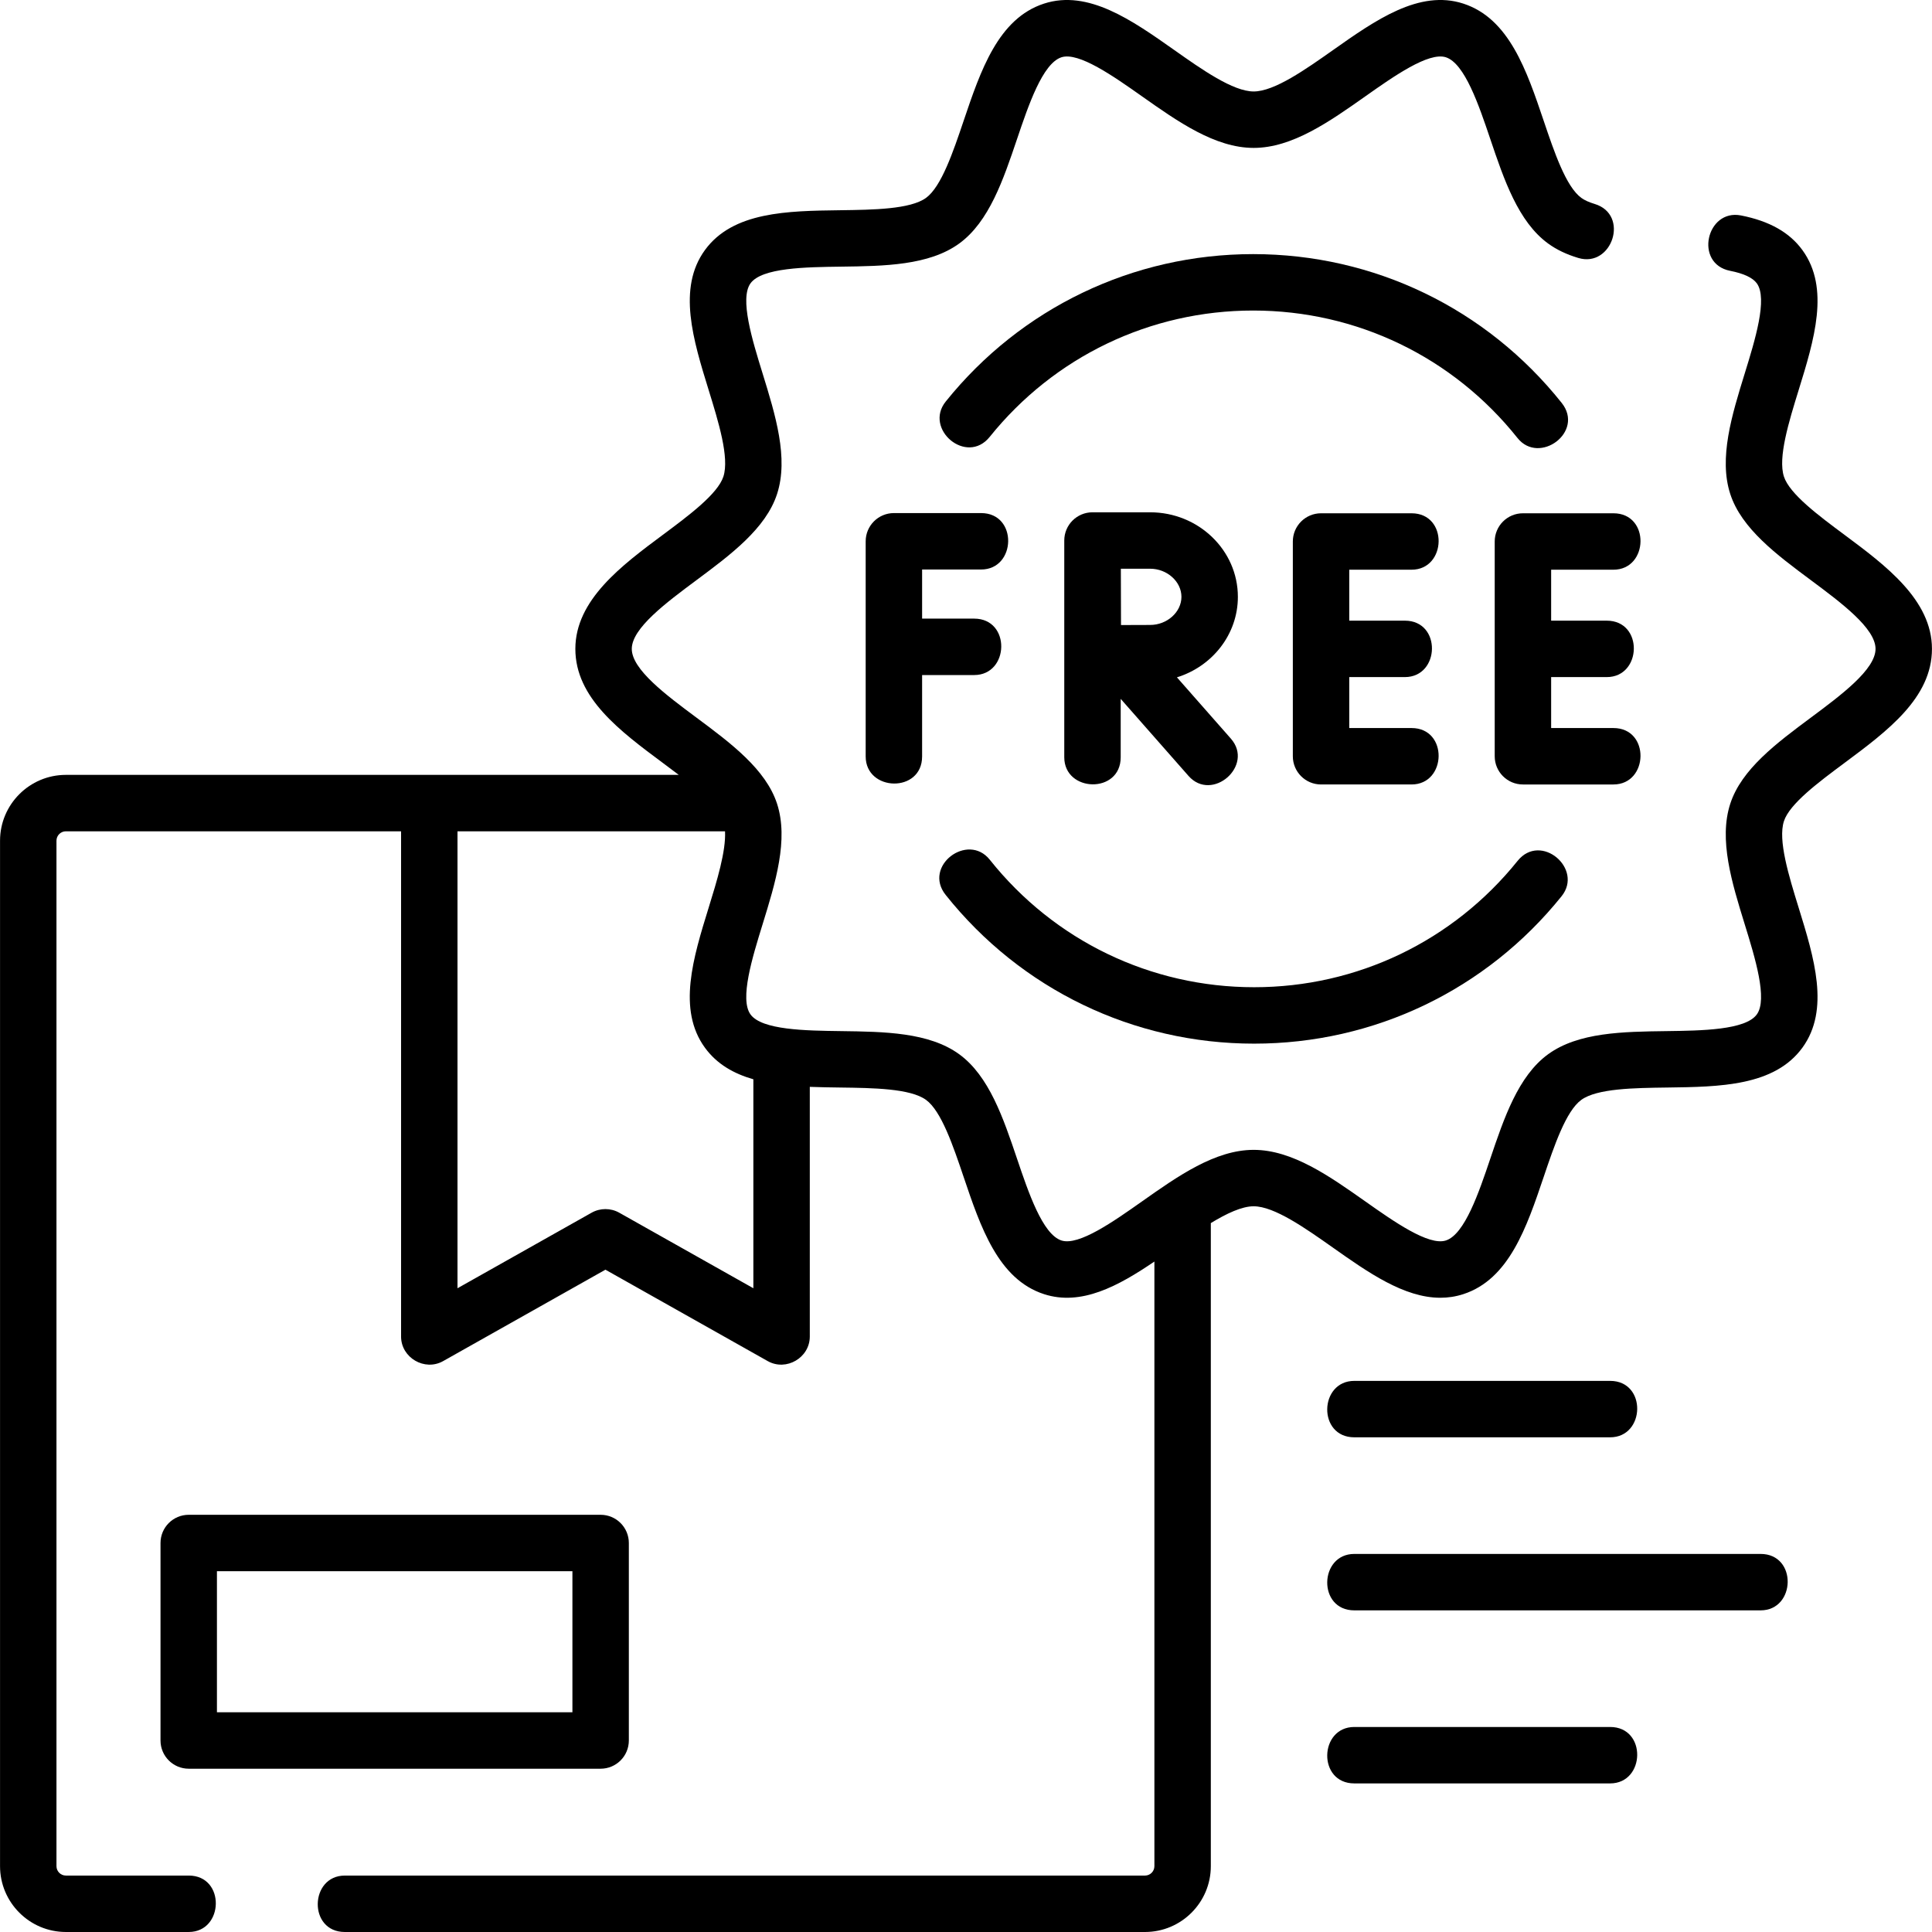 <svg id="Layer_1" enable-background="new 0 0 513.572 513.572" height="512" viewBox="0 0 513.572 513.572" width="512" xmlns="http://www.w3.org/2000/svg"><g><path d="m490.305 142.169c-6.839-5.086-14.591-10.851-16.095-15.484-1.635-5.037 1.313-14.575 3.914-22.99 4.116-13.315 8.371-27.084 1.002-37.211-3.428-4.709-8.765-7.722-16.317-9.21-9.21-1.816-12.527 12.82-2.9 14.717 3.62.713 6.006 1.831 7.09 3.32 2.947 4.05-.464 15.086-3.205 23.955-3.418 11.059-6.953 22.495-3.85 32.052 2.981 9.183 12.35 16.15 21.411 22.888 8.066 5.999 17.208 12.798 17.208 18.282s-9.143 12.284-17.208 18.282c-9.061 6.738-18.43 13.706-21.411 22.889-3.104 9.558.431 20.994 3.849 32.053 2.741 8.868 6.152 19.905 3.205 23.955-3.021 4.151-14.673 4.304-24.036 4.427-11.509.151-23.41.307-31.445 6.155-7.937 5.775-11.716 16.964-15.371 27.783-3.023 8.951-6.787 20.09-11.798 21.718-4.581 1.486-13.895-5.081-21.377-10.358-9.57-6.751-19.467-13.731-29.718-13.731s-20.148 6.98-29.718 13.731c-7.483 5.278-16.792 11.846-21.379 10.358-5.012-1.627-8.774-12.767-11.798-21.718-3.655-10.82-7.434-22.008-15.37-27.784-8.035-5.848-19.936-6.004-31.445-6.155-9.363-.123-21.016-.276-24.037-4.427-2.947-4.05.464-15.086 3.205-23.954 3.418-11.06 6.953-22.496 3.85-32.053-2.981-9.183-12.35-16.15-21.411-22.888-8.066-5.999-17.208-12.798-17.208-18.282 0-5.485 9.143-12.284 17.209-18.283 9.061-6.738 18.429-13.706 21.411-22.888 3.104-9.558-.431-20.993-3.849-32.053-2.741-8.868-6.152-19.905-3.205-23.955 3.021-4.151 14.673-4.304 24.036-4.427 11.509-.151 23.41-.307 31.445-6.155 7.937-5.775 11.716-16.963 15.371-27.783 3.023-8.951 6.787-20.09 11.798-21.718 4.583-1.482 13.896 5.081 21.378 10.359 9.57 6.75 19.467 13.731 29.718 13.731s20.147-6.98 29.718-13.731c7.483-5.278 16.797-11.84 21.379-10.358 5.012 1.627 8.775 12.767 11.798 21.718 3.655 10.819 7.435 22.007 15.371 27.783 2.258 1.644 4.887 2.902 8.04 3.847 8.99 2.692 13.708-11.549 4.309-14.368-1.482-.444-2.667-.985-3.521-1.607-4.079-2.968-7.217-12.259-9.986-20.456-4.522-13.387-9.199-27.23-21.377-31.185-11.725-3.809-23.383 4.415-34.657 12.368-7.302 5.15-15.579 10.988-21.072 10.988s-13.77-5.838-21.072-10.989c-11.278-7.952-22.936-16.175-34.661-12.367-12.179 3.954-16.854 17.797-21.377 31.184-2.769 8.197-5.907 17.487-9.985 20.456-4.177 3.04-14.079 3.169-22.815 3.284-14.024.184-28.526.375-35.967 10.599-7.37 10.126-3.114 23.895 1.001 37.211 2.601 8.416 5.549 17.954 3.914 22.99-1.504 4.633-9.256 10.398-16.095 15.484-10.902 8.107-23.258 17.297-23.258 30.319s11.823 21.815 23.257 30.318c1.393 1.036 2.822 2.1 4.229 3.177h-162.918c-9.649 0-17.5 7.851-17.5 17.5v272.589c0 9.649 7.851 17.5 17.5 17.5h32.658c9.385 0 9.813-15 0-15h-32.658c-1.378 0-2.5-1.122-2.5-2.5v-272.589c0-1.378 1.122-2.5 2.5-2.5h89.104v134.298c0 5.64 6.267 9.303 11.181 6.535l43.144-24.301 43.144 24.301c4.911 2.767 11.181-.895 11.181-6.535v-66.368c2.676.107 5.388.143 8.082.179 8.736.115 18.639.245 22.815 3.284 4.079 2.969 7.217 12.259 9.986 20.456 4.522 13.387 9.198 27.23 21.377 31.184 9.894 3.214 19.737-2.139 29.344-8.666v160.723c0 1.378-1.122 2.5-2.5 2.5h-212.702c-9.385 0-9.813 15 0 15h212.701c9.649 0 17.5-7.851 17.5-17.5v-170.945c4.235-2.577 8.261-4.468 11.386-4.468 5.493 0 13.77 5.838 21.072 10.989 9.316 6.571 18.894 13.328 28.556 13.327 2.03 0 4.064-.298 6.101-.959 12.179-3.954 16.854-17.797 21.376-31.184 2.769-8.197 5.908-17.488 9.987-20.456 4.176-3.04 14.079-3.169 22.815-3.284 14.024-.184 28.526-.375 35.967-10.599 7.369-10.126 3.114-23.895-1.002-37.21-2.601-8.416-5.549-17.955-3.914-22.991 1.504-4.633 9.256-10.398 16.096-15.484 11.434-8.503 23.257-17.296 23.257-30.319s-12.356-22.213-23.258-30.32zm-290.043 200.278-35.644-20.077c-2.285-1.287-5.076-1.287-7.361 0l-35.644 20.077v-121.465h71.119c.269 5.321-2.16 13.204-4.353 20.299-4.116 13.315-8.371 27.083-1.002 37.21 3.193 4.387 7.688 6.923 12.885 8.408z"/><path d="m230.118 143.891v57.192c0 9.385 15 9.813 15 0v-21.638h13.839c9.385 0 9.813-15 0-15h-13.839v-13.054h15.68c9.385 0 9.813-15 0-15h-23.18c-4.142 0-7.5 3.358-7.5 7.5z"/><path d="m375.221 151.443c9.385 0 9.813-15 0-15h-24.055c-4.142 0-7.5 3.358-7.5 7.5v57.088c0 4.142 3.358 7.5 7.5 7.5h24.055c9.385 0 9.813-15 0-15h-16.555v-13.544h14.781c9.385 0 9.813-15 0-15h-14.781v-13.544z"/><path d="m404.83 136.443c-4.142 0-7.5 3.358-7.5 7.5v57.088c0 4.142 3.358 7.5 7.5 7.5h24.055c9.385 0 9.813-15 0-15h-16.555v-13.544h14.781c9.385 0 9.813-15 0-15h-14.781v-13.544h16.555c9.385 0 9.813-15 0-15z"/><path d="m329.057 158.654c0-12.392-10.461-22.473-23.32-22.473h-15.31c-.003 0-.006 0-.01 0-.003 0-.006 0-.009 0-4.142 0-7.5 3.358-7.5 7.5v57.614c0 9.385 15 9.813 15 0v-15.519l18.02 20.474c6.267 7.122 17.561-2.751 11.26-9.91l-14.334-16.287c9.387-2.906 16.203-11.399 16.203-21.399zm-23.321 7.473c-1.817 0-4.857.012-7.746.026-.024-4.991-.028-9.981-.041-14.972h7.787c4.51 0 8.32 3.422 8.32 7.473s-3.809 7.473-8.32 7.473z"/><path d="m403.396 116.441c5.766 7.238 17.889-1.619 11.732-9.347-20.021-25.132-49.912-39.545-82.009-39.545-31.919 0-61.706 14.284-81.724 39.189-5.88 7.315 5.543 17.045 11.691 9.397 17.156-21.345 42.682-33.587 70.033-33.587 27.503.001 53.118 12.354 70.277 33.893z"/><path d="m333.383 277.426c31.919 0 61.706-14.284 81.724-39.189 5.88-7.315-5.545-17.047-11.691-9.397-17.156 21.345-42.682 33.587-70.033 33.587-27.503 0-53.118-12.353-70.276-33.892-5.849-7.34-17.847 1.671-11.732 9.347 20.021 25.13 49.911 39.544 82.008 39.544z"/><path d="m360.009 382.072h68c9.385 0 9.813-15 0-15h-68c-9.386 0-9.813 15 0 15z"/><path d="m468.009 413.072h-108c-9.385 0-9.813 15 0 15h108c9.385 0 9.813-15 0-15z"/><path d="m428.009 459.072h-68c-9.385 0-9.813 15 0 15h68c9.385 0 9.813-15 0-15z"/><path d="m167.161 462.666v-52.498c0-4.142-3.358-7.5-7.5-7.5h-109.494c-4.142 0-7.5 3.358-7.5 7.5v52.498c0 4.142 3.358 7.5 7.5 7.5h109.495c4.141 0 7.499-3.358 7.499-7.5zm-15-7.5h-94.494v-37.498h94.495v37.498z"/></g></svg>